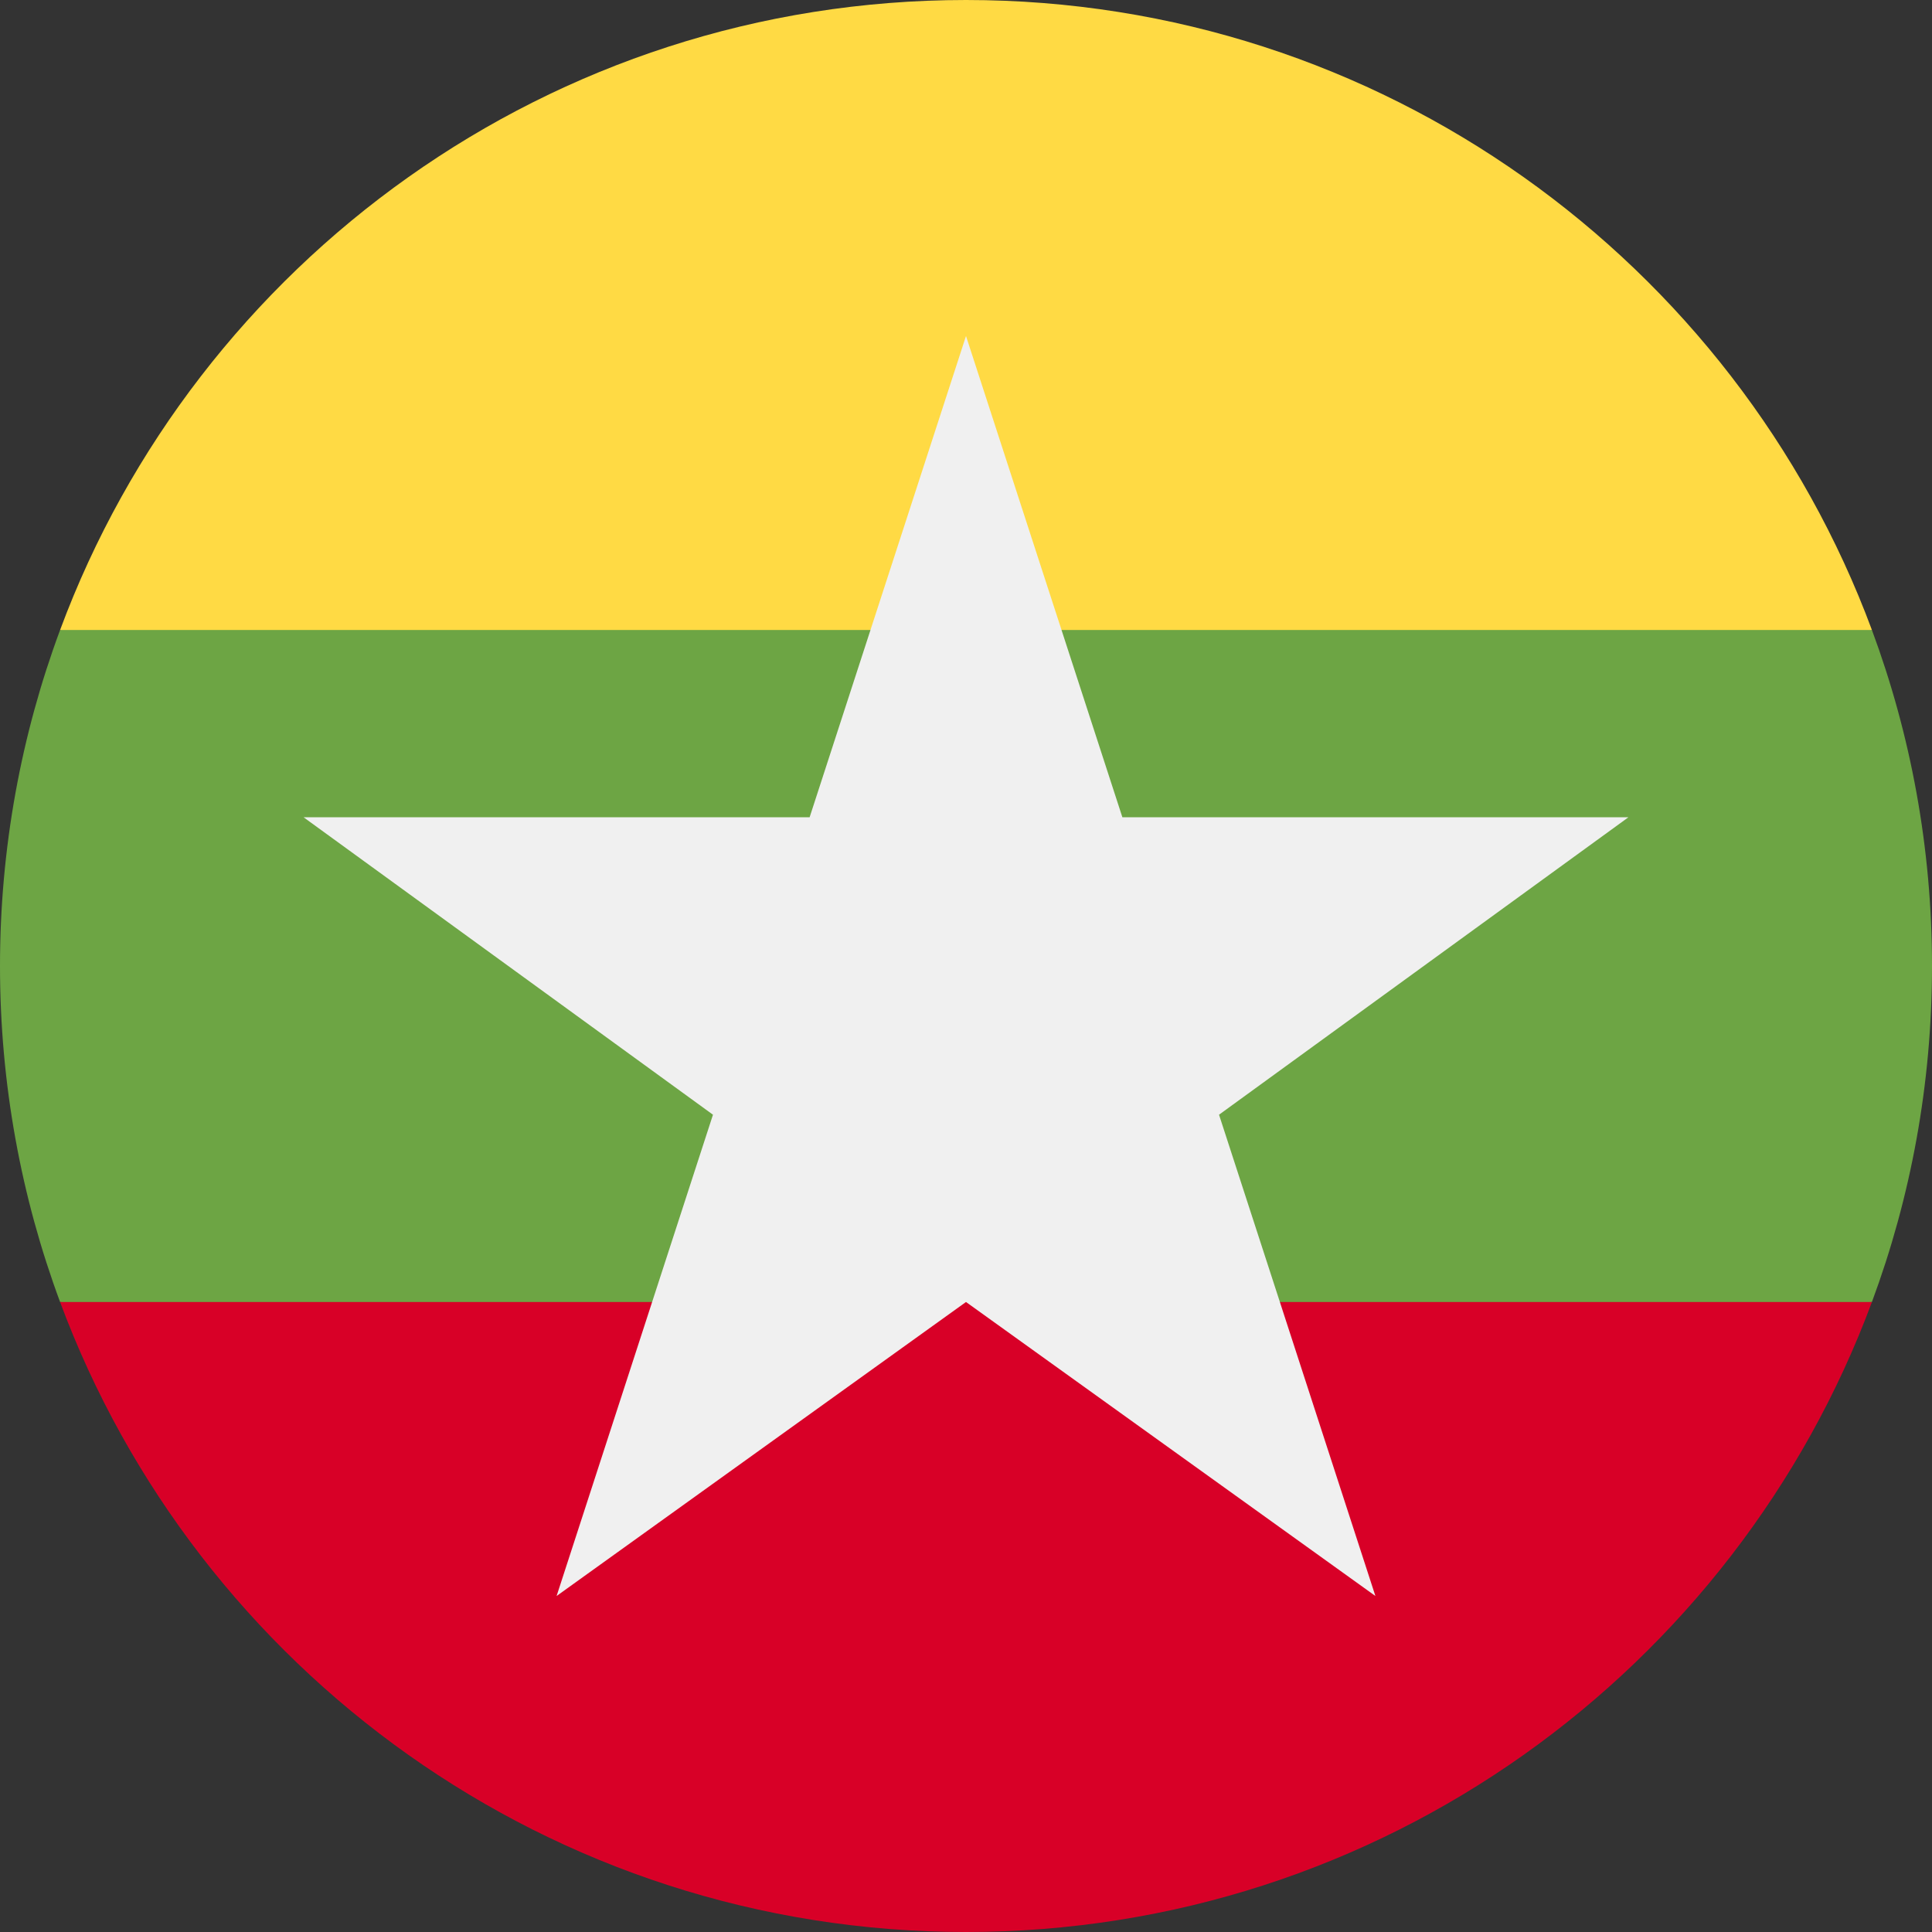 <svg width="512" height="512" viewBox="0 0 512 512" fill="none" xmlns="http://www.w3.org/2000/svg">
<rect x="0" y="0" width="512" height="512" fill="#333333" stroke="none"/>
<g clip-path="url(#clip0_17_1902)">
<path d="M496.077 345.042C506.368 317.31 512 287.313 512 255.999C512 224.685 506.368 194.688 496.077 166.956L256 144.695L15.923 166.956C5.633 194.688 0 224.685 0 255.999C0 287.313 5.633 317.31 15.923 345.042L256 367.303L496.077 345.042Z" fill="#6DA544"/>
<path d="M496.078 166.957C459.907 69.472 366.072 0 256.001 0C145.93 0 52.095 69.472 15.924 166.957H496.078Z" fill="#FFDA44"/>
<path d="M256.001 512C366.072 512 459.907 442.528 496.078 345.043H15.924C52.095 442.528 145.93 512 256.001 512Z" fill="#D80027"/>
<path d="M431.549 216.586H297.442L256 89.043L214.558 216.586H80.451L188.946 295.412L147.504 422.957L256 345.043L364.496 422.956L323.055 295.411L431.549 216.586Z" fill="#F0F0F0"/>
</g>
<defs>
<clipPath id="clip0_17_1902">
<rect width="512" height="512" fill="white"/>
</clipPath>
</defs>
</svg>
